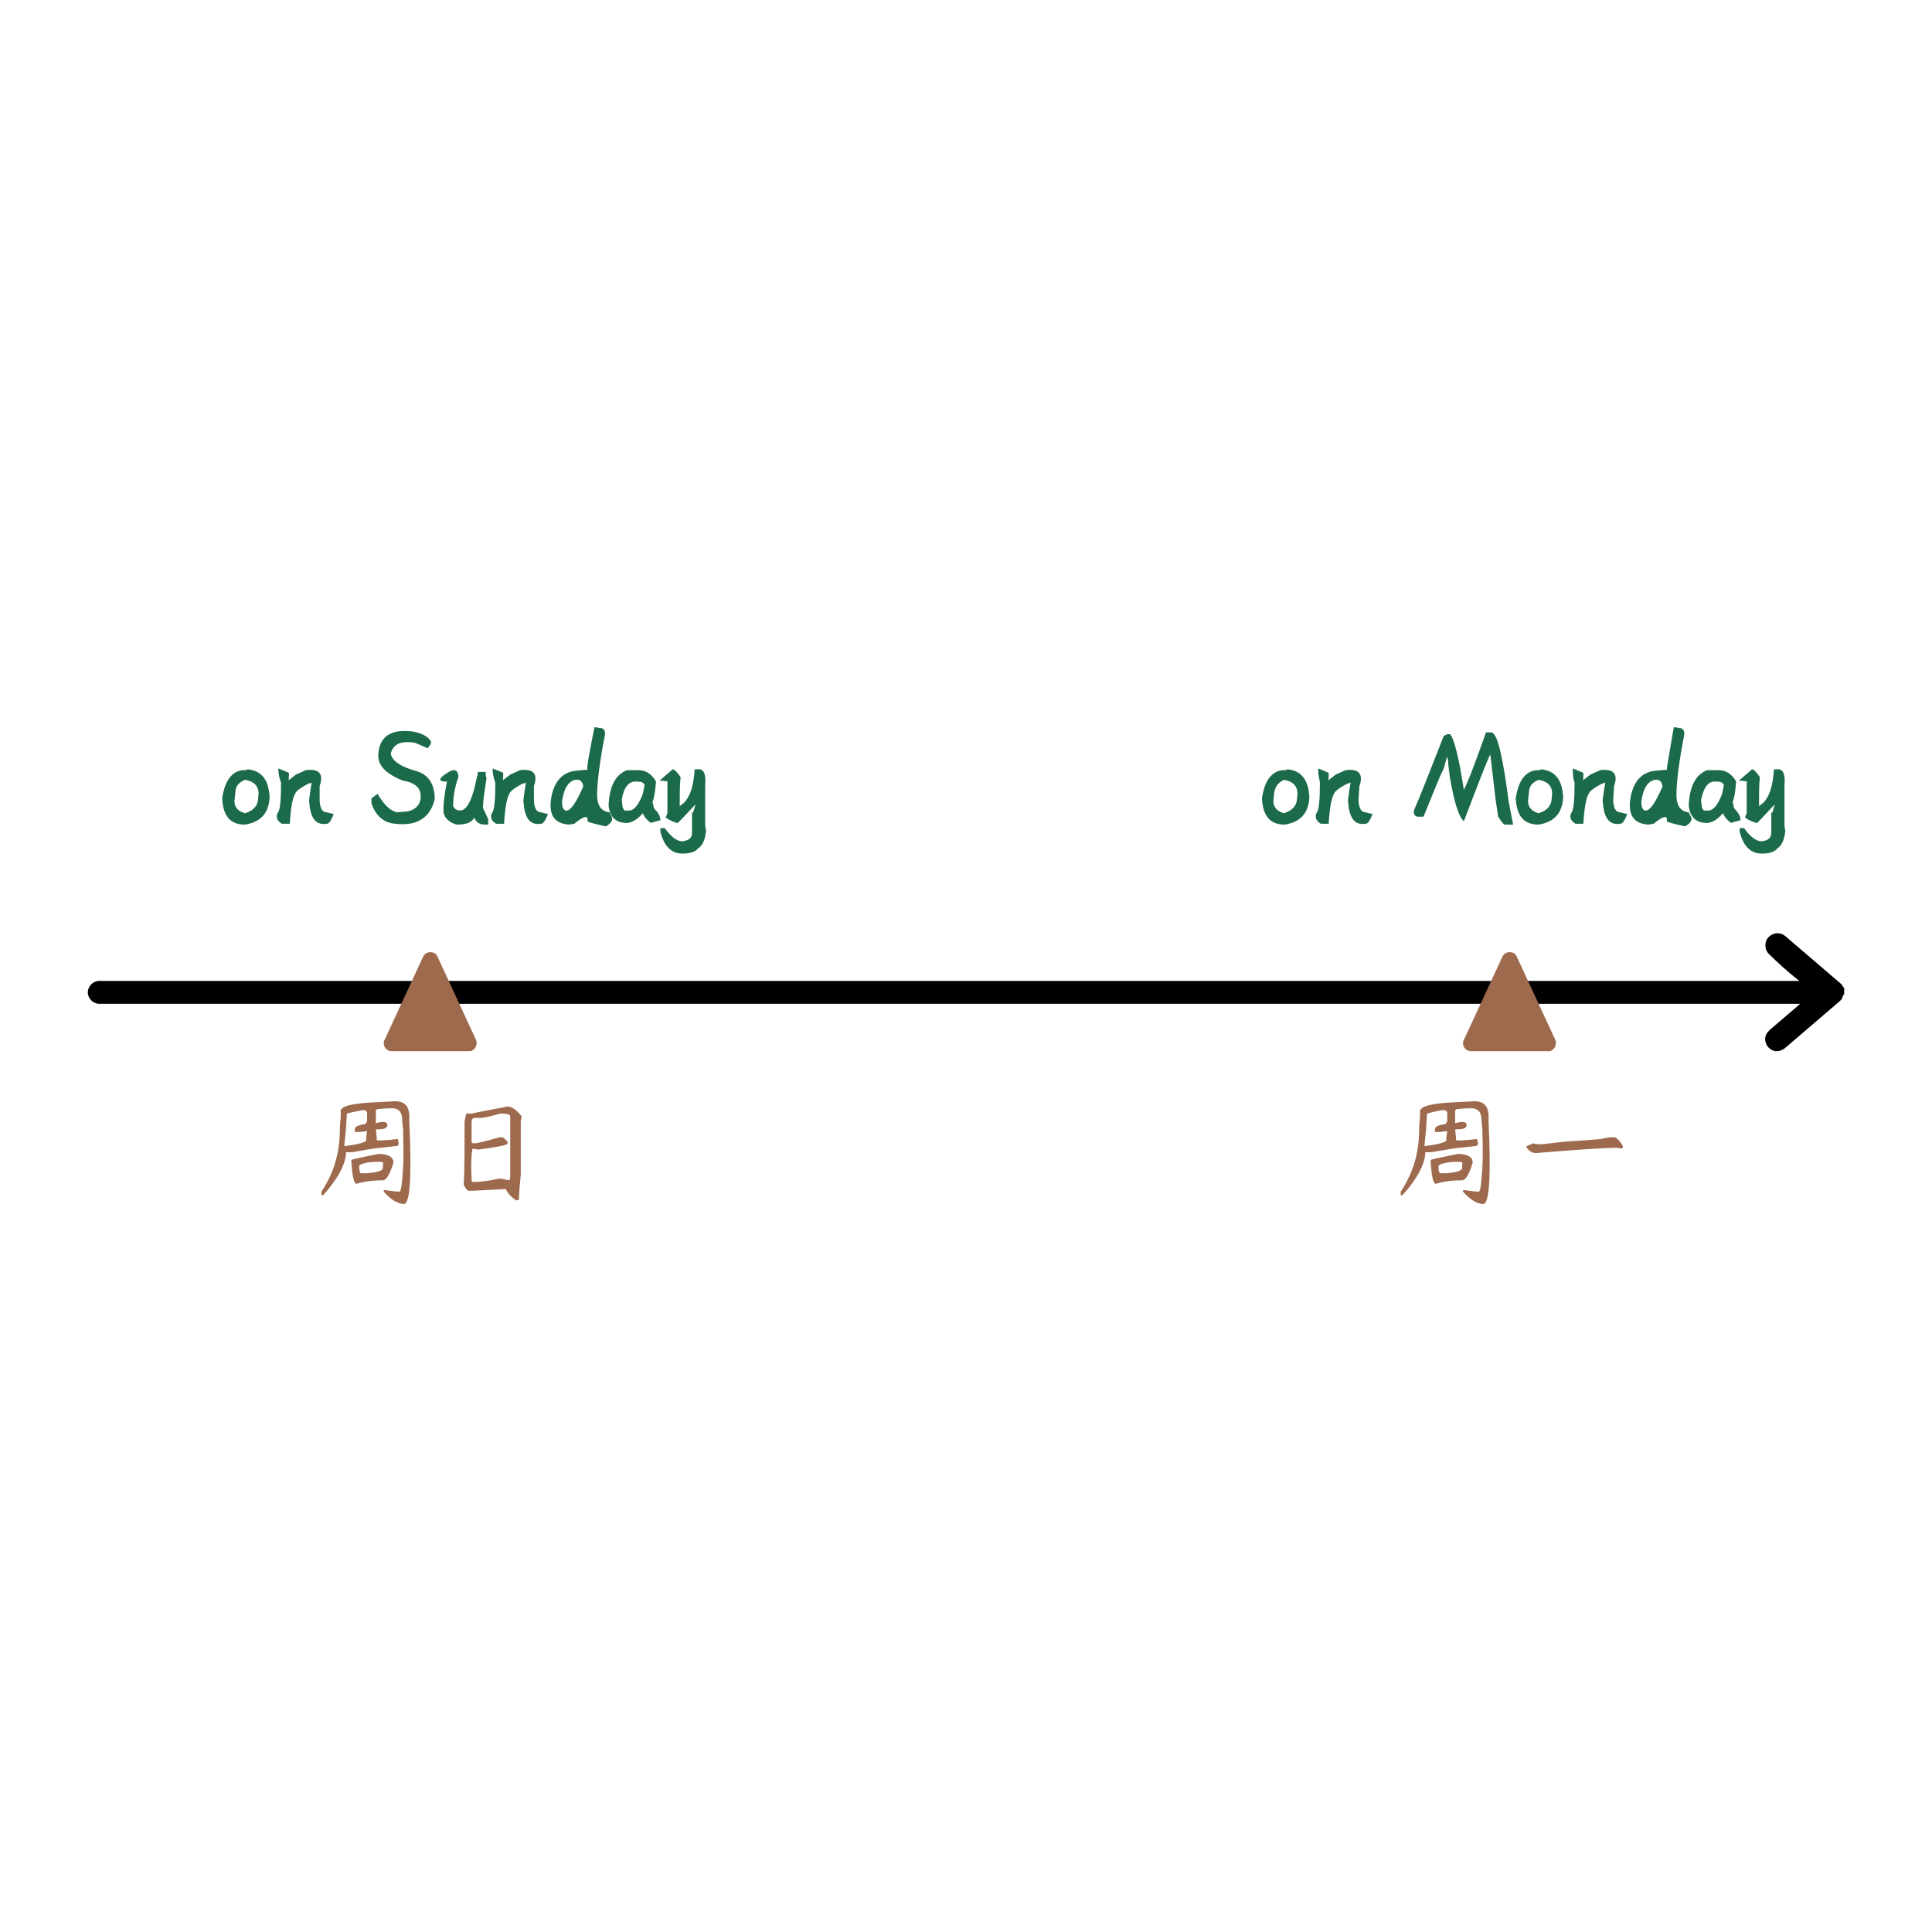 <svg xmlns="http://www.w3.org/2000/svg" viewBox="0 0 220 220" style="enable-background:new 0 0 220 220" xml:space="preserve"><style>.st0{fill:#9e6a4d}.st1{enable-background:new}.st2{fill:#1b6b4b}</style><path d="M210 113.2v-.6c0-.1 0-.1-.1-.2s-.1-.2-.2-.3l-.1-.1-6.3-5.4c-.6-.5-1.4-.4-1.9.1s-.5 1.4 0 1.9c.9.9 2.2 2.1 3.5 3.1H11.3c-.7 0-1.3.6-1.3 1.3 0 .7.6 1.3 1.3 1.3H205l-3.5 3c-.3.3-.5.6-.5 1 0 .3.1.6.3.9.3.3.6.5 1 .5.3 0 .6-.1.9-.3l6.3-5.4.1-.1c.1-.1.2-.2.2-.4.1-.1.1-.2.2-.3 0 .1 0 0 0 0z"/><path class="st0" d="M48.2 108.9c.2-.4.7-.6 1.2-.4.2.1.3.2.4.4l4.4 9.5c.2.4 0 1-.4 1.2-.1.1-.2.1-.4.1h-8.8c-.5 0-.9-.4-.9-.9 0-.1 0-.3.1-.4l4.4-9.5zm122.9 0c.2-.4.7-.6 1.2-.4.2.1.3.2.4.4l4.4 9.5c.2.4 0 1-.4 1.2-.1.1-.2.1-.4.1h-8.8c-.5 0-.9-.4-.9-.9 0-.1 0-.3.1-.4l4.4-9.5z"/><g class="st1"><path class="st0" d="m43.1 125.5 1.9-.1c1.2 0 1.7.7 1.6 2.1.3 6.4.1 9.6-.6 9.6s-1.5-.5-2.3-1.4v-.2c.8.1 1.4.2 1.8.2.2-.1.3-1.1.4-2.8.1-1.7 0-3.2 0-4.3l-.1-1c0-.9-.3-1.3-1-1.4-.3 0-.9 0-1.8.1-.1 0-.2.1-.2.2v1.4c.7-.2 1.2-.2 1.3.1v.2c-.1.3-.4.4-1.1.4h-.2l.1 1v.2c0 .1.8.1 2.4-.1l.1.5c0 .2-.1.3-.3.3l-1.8.2c-.3 0-1.4.2-3.2.5h-.7c0 1.3-.9 3-2.6 4.9h-.2v-.4c1.4-2.1 2.1-4.4 2.1-7.1 0-.6.1-1.1.1-1.6v-.4c-.2-.6 1.3-1 4.3-1.1zm-3.6 1.3-.1 1.7-.2 2h.1c1.7-.2 2.5-.5 2.4-.7v-.3l.1-.7-.8.1h-.6v-.3c0-.3.4-.5 1.2-.6l.2-.3v-1c0-.1-.1-.2-.3-.3-.1 0-.8.1-2 .4zm3.6 4.6c1.2 0 1.7.4 1.7 1-.4 1.3-.8 2-1.2 2-1 0-2 .1-3 .4-.3 0-.5-.9-.6-2.7.1-.1 1.1-.3 3.1-.7zm-2.2 1.4c0 .5.1.8.2.8h.7c1.2-.1 1.8-.3 1.8-.6v-.4c.1-.2 0-.3-.3-.3h-.7c-1.2.1-1.7.3-1.7.5zm16.9-6.8c.5 0 1 .4 1.6 1.1l-.1.6v6.1c-.1 1-.2 1.9-.2 2.8l-.3.1c-.6-.4-1-.8-1.2-1.3-2.2.1-3.6.2-4.2.2-.3-.1-.4-.3-.6-.7.1-1.5.1-3.8.1-7v-.2l.2-.9h.7c.2-.1 1.5-.3 4-.8zm-3.1 1.3H54c-.1 0-.2.1-.3.3v2.4c0 .1.1.2.3.2s1.2-.2 2.9-.7h.3c.1 0 .3.2.6.5v.2c0 .2-1.1.4-3.3.7l-.7-.1c-.1.5-.2 1.6-.1 3.3v.3c0 .1.1.2.2.2.6 0 1.6-.1 3-.4l1.1.2.1-.3v-7c0-.2-.4-.3-1.1-.3-1.1.3-1.9.5-2.3.5z"/></g><g class="st1"><path class="st0" d="m166 125.5 1.9-.1c1.2 0 1.7.7 1.6 2.1.3 6.4.1 9.6-.6 9.6s-1.5-.5-2.3-1.4v-.2c.8.1 1.4.2 1.8.2.2-.1.3-1.1.4-2.8.1-1.7 0-3.2 0-4.3l-.1-1c0-.9-.3-1.3-1-1.4-.3 0-.9 0-1.8.1-.1 0-.2.1-.2.2v1.4c.7-.2 1.2-.2 1.3.1v.2c-.1.3-.4.4-1.1.4h-.2l.1 1v.2c0 .1.8.1 2.4-.1l.1.5c0 .2-.1.3-.3.3l-1.8.2c-.3 0-1.4.2-3.2.5h-.7c0 1.3-.9 3-2.6 4.9h-.2v-.4c1.4-2.1 2.1-4.4 2.1-7.1 0-.6.1-1.1.1-1.6v-.4c-.1-.6 1.3-1 4.3-1.1zm-3.5 1.3-.1 1.7-.2 2h.1c1.7-.2 2.5-.5 2.4-.7v-.3l.1-.7-.8.1h-.6v-.3c0-.3.4-.5 1.2-.6l.2-.3v-1c0-.1-.1-.2-.3-.3-.2 0-.9.1-2 .4zm3.5 4.6c1.2 0 1.7.4 1.7 1-.4 1.3-.8 2-1.2 2-1 0-2 .1-3 .4-.3 0-.5-.9-.6-2.7.1-.1 1.2-.3 3.1-.7zm-2.2 1.4c0 .5.1.8.2.8h.7c1.2-.1 1.8-.3 1.8-.6v-.4c.1-.2 0-.3-.3-.3h-.7c-1.1.1-1.7.3-1.7.5zm19.9-3.3h.1c.2 0 .6.3 1 1v.1c0 .2-.2.2-.7.1-1.3 0-4.4.2-9.2.6-.4 0-.8-.2-1.1-.7 0-.1.3-.2.8-.4.3.1.6.1 1 .1.9-.1 1.8-.2 2.6-.3l3-.2 1.1-.1c.7-.2 1.2-.2 1.4-.2z"/></g><g class="st1"><path class="st2" d="M28.1 87.6c1.6.1 2.5 1.1 2.6 3.2-.1 1.8-1 2.8-2.8 3.1-1.7 0-2.5-1-2.6-3 .3-2 1.1-3.1 2.4-3.2h.4zm-1.3 2.7-.1.9c0 .8.5 1.2 1.2 1.4 1-.3 1.5-.9 1.5-1.8.2-1.1-.3-1.8-1.5-2-.7.3-1.1.7-1.1 1.5zm4.9-2.8 1.2.5c0 .6 0 .9-.1.9l.9-.7.9-.4.2-.1c1.5-.2 2.1.4 1.6 1.8V91c0 1 .3 1.5.8 1.5l.8.2c-.3.7-.5 1.1-.8 1.1-1.3.2-1.9-.7-2-2.7.1-.8.2-1.5.3-2 0 0-.1.1-.3.1-1 .5-1.5.9-1.6 1.2-.3.5-.5 1.7-.6 3.4h-.9c-.5-.3-.7-.7-.5-1.2.3-.3.4-1.5.4-3.5-.2-.5-.3-1-.3-1.6zM47 83.3c1.1.2 1.8.6 2.1 1.2l-.1.3-.3.4-1.4-.6c-1.6-.3-2.5.1-2.8 1.2.1.8 1.1 1.5 2.9 2 1.4.4 2.1 1.5 2.1 3.2-.5 2.1-2 3.1-4.5 2.8-1.3-.1-2.2-.9-2.7-2.3v-.6l.7-.5c.7 1.2 1.4 1.9 2.2 2.1l1.2-.1c.9-.2 1.4-.7 1.5-1.5v-.3c0-.9-.7-1.5-2-1.7-2-.8-3-1.8-2.8-3.2.2-1.9 1.5-2.7 3.9-2.4zm4.7 4.4c.3 0 .5.3.5.8a9.6 9.6 0 0 0-.6 3.3l.2.3c1.1.7 1.9-.5 2.5-3.6.1-.2.1-.4.1-.6h.9c0 .2 0 .4.1.7-.2 1.4-.4 2.5-.4 3.4l.6 1.3v.6h-.4c-.6 0-1-.3-1.2-.8-.3.6-1 .8-2 .8-1-.3-1.5-.9-1.5-1.6V92c0-.5.1-1.5.4-3-1 0-1-.3-.1-.9.3-.2.6-.4.9-.4zm4.4-.2 1.2.5c0 .6 0 .9-.1.9l.9-.7.9-.4.2-.1c1.5-.2 2.1.4 1.6 1.8V91c0 1 .3 1.5.8 1.5l.8.2c-.3.7-.5 1.1-.8 1.1-1.3.2-1.9-.7-2-2.7.1-.8.2-1.5.3-2 0 0-.1.1-.3.1-1 .5-1.5.9-1.6 1.2-.3.5-.5 1.7-.6 3.4h-.9c-.5-.3-.7-.7-.5-1.2.3-.3.4-1.5.4-3.5-.2-.5-.3-1-.3-1.6zm11.6-4.7.6.1c.4 0 .6.2.6.7-.6 3.1-.9 5.4-.9 6.9 0 1.3.5 1.9 1.4 2l.3.6v.2c0 .2-.2.5-.7.8-1.4-.3-2.1-.5-2.1-.6.1-.7-.4-.6-1.5.3l-.6.1c-1.5-.1-2.2-.9-2.1-2.5.2-2.1 1.1-3.3 2.6-3.6 1.1-.1 1.6-.2 1.6-.1-.1-.4.2-1.9.8-4.9zM64 91.3c0 .7.2 1 .5 1 .5 0 1.1-.9 1.9-2.7 0-.4-.2-.7-.5-.8h-.4c-.8.2-1.3 1-1.5 2.5z"/><path class="st2" d="M72.7 87.7c.8 0 1.5.4 2 1.3-.1 1.1-.2 1.9-.4 2.3l.1.4c0 .3.2.5.4.7.3.4.4.7.4 1l-1.1.3c-.4-.3-.7-.6-.9-1.1-.7.8-1.4 1.2-2.1 1.1-1.1-.1-1.7-.8-1.8-2 .1-2.2.8-3.5 2.1-4h1.3zm-1.9 3.4.1.8c.1.3.2.4.3.4h.4c.6 0 1.1-.6 1.6-1.9l.2-1c-.1-.3-.4-.4-.8-.4h-.1c-.9-.1-1.5.7-1.7 2.1z"/><path class="st2" d="m75.1 88.9 1.5-1.3c.2 0 .5.3.9.9-.1.9-.1 2-.1 3.3l.5-.4c.7-.7 1.1-2 1.2-3.8h.6c.5.1.7.7.6 1.8v4.4c0 .2 0 .4.1.8-.1 1-.4 1.7-.9 2-.3.4-.9.6-1.8.6-1.3 0-2.1-.9-2.5-2.5v-.4h.5c.7 1 1.4 1.5 2 1.5.8-.1 1.1-.4 1.1-1v-2.7c0 .8.1.6.4-.5-.5.5-1.1 1.2-2 2.1-.3 0-.8-.2-1.4-.6l.2-.5v-3.5c.2-.1-.2-.2-.9-.2z"/></g><g class="st1"><path class="st2" d="M146.5 87.6c1.6.1 2.5 1.1 2.6 3.2-.1 1.8-1 2.8-2.8 3.1-1.7 0-2.5-1-2.6-3 .3-2 1.1-3.1 2.4-3.2h.4zm-1.4 2.7-.1.9c0 .8.5 1.2 1.2 1.4 1-.3 1.5-.9 1.5-1.8.2-1.1-.3-1.8-1.5-2-.6.3-1 .7-1.1 1.5zm5-2.8 1.2.5c0 .6 0 .9-.1.9l.9-.7.9-.4.2-.1c1.5-.2 2.1.4 1.6 1.8l-.1 1.5c0 1 .3 1.5.8 1.5l.8.2c-.3.7-.5 1.1-.8 1.1-1.3.2-1.9-.7-2-2.7.1-.8.2-1.5.3-2 0 0-.1.1-.3.1-1 .5-1.5.9-1.6 1.2-.3.5-.5 1.7-.6 3.4h-.9c-.5-.3-.7-.7-.5-1.2.3-.3.4-1.5.4-3.5-.1-.5-.2-1-.2-1.6zm19.1-4.1h.6c.7 0 1.3 2.6 2 7.9l.5 2.6h-.9c-.2 0-.4-.3-.8-.9l-.3-2-.6-5.1c-.4.8-1.4 3.4-3 7.6-.5-.3-1.1-2-1.6-5-.1-.8-.2-1.4-.2-1.9l-.2-.7c0-.2.1-.3.2-.3 0 .2-.2.8-.5 1.9-.5 1-1.2 2.8-2.3 5.5h-.6c-.3 0-.5-.2-.5-.5v-.2c.7-1.6 1.8-4.4 3.4-8.5l.4-.2h.3c.4.3 1 2.4 1.6 6.4v-.1c.3-.5 1.1-2.5 2.3-5.9l.2-.6zm6.2 4.2c1.6.1 2.5 1.1 2.6 3.2-.1 1.8-1 2.8-2.8 3.1-1.7 0-2.5-1-2.6-3 .3-2 1.1-3.1 2.4-3.2h.4zm-1.3 2.7-.1.9c0 .8.5 1.2 1.2 1.4 1-.3 1.5-.9 1.5-1.8.2-1.1-.3-1.8-1.5-2-.7.3-1.1.7-1.1 1.5zm5-2.8 1.2.5c0 .6 0 .9-.1.9l.9-.7.9-.4.2-.1c1.5-.2 2.1.4 1.6 1.8l-.1 1.5c0 1 .3 1.5.8 1.5l.8.2c-.3.7-.5 1.1-.8 1.1-1.3.2-1.9-.7-2-2.7.1-.8.2-1.5.3-2 0 0-.1.1-.3.1-1 .5-1.5.9-1.6 1.2-.3.5-.5 1.7-.6 3.4h-.9c-.5-.3-.7-.7-.5-1.2.3-.3.4-1.5.4-3.5-.2-.5-.2-1-.2-1.6zm11.5-4.7.6.1c.4 0 .6.2.6.7-.6 3.1-.9 5.4-.9 6.9 0 1.3.5 1.9 1.4 2l.3.6v.2c0 .2-.2.5-.7.8-1.4-.3-2.1-.5-2.1-.6.1-.7-.4-.6-1.5.3l-.6.1c-1.5-.1-2.2-.9-2.1-2.5.2-2.1 1.1-3.3 2.6-3.6 1.1-.1 1.6-.2 1.6-.1 0-.4.3-1.9.8-4.9zm-3.7 8.5c0 .7.2 1 .5 1 .5 0 1.1-.9 1.9-2.7 0-.4-.2-.7-.5-.8h-.4c-.8.2-1.3 1-1.5 2.5z"/><path class="st2" d="M195.7 87.7c.8 0 1.5.4 2 1.3-.1 1.1-.2 1.9-.4 2.3l.1.4c0 .3.2.5.4.7.3.4.4.7.4 1l-1.1.3c-.4-.3-.7-.6-.9-1.1-.7.8-1.4 1.2-2.1 1.1-1.1-.1-1.7-.8-1.8-2 .1-2.2.8-3.5 2.1-4h1.3zm-2 3.4.1.8c.1.3.2.4.3.4h.4c.6 0 1.1-.6 1.6-1.9l.2-1c-.1-.3-.4-.4-.8-.4h-.1c-.9-.1-1.4.7-1.7 2.1z"/><path class="st2" d="m198 88.9 1.5-1.3c.2 0 .5.3.9.9-.1.9-.1 2-.1 3.3l.5-.4c.7-.7 1.1-2 1.2-3.8h.6c.5.1.7.7.6 1.8v4.4c0 .2 0 .4.1.8-.1 1-.4 1.7-.9 2-.3.4-.9.6-1.8.6-1.3 0-2.1-.9-2.5-2.5v-.4h.5c.7 1 1.4 1.5 2 1.5.8-.1 1.1-.4 1.1-1v-2.7c0 .8.1.6.4-.5-.5.5-1.1 1.2-2 2.1-.3 0-.8-.2-1.4-.6l.2-.5v-3.5c.2-.1-.2-.2-.9-.2z"/></g></svg>